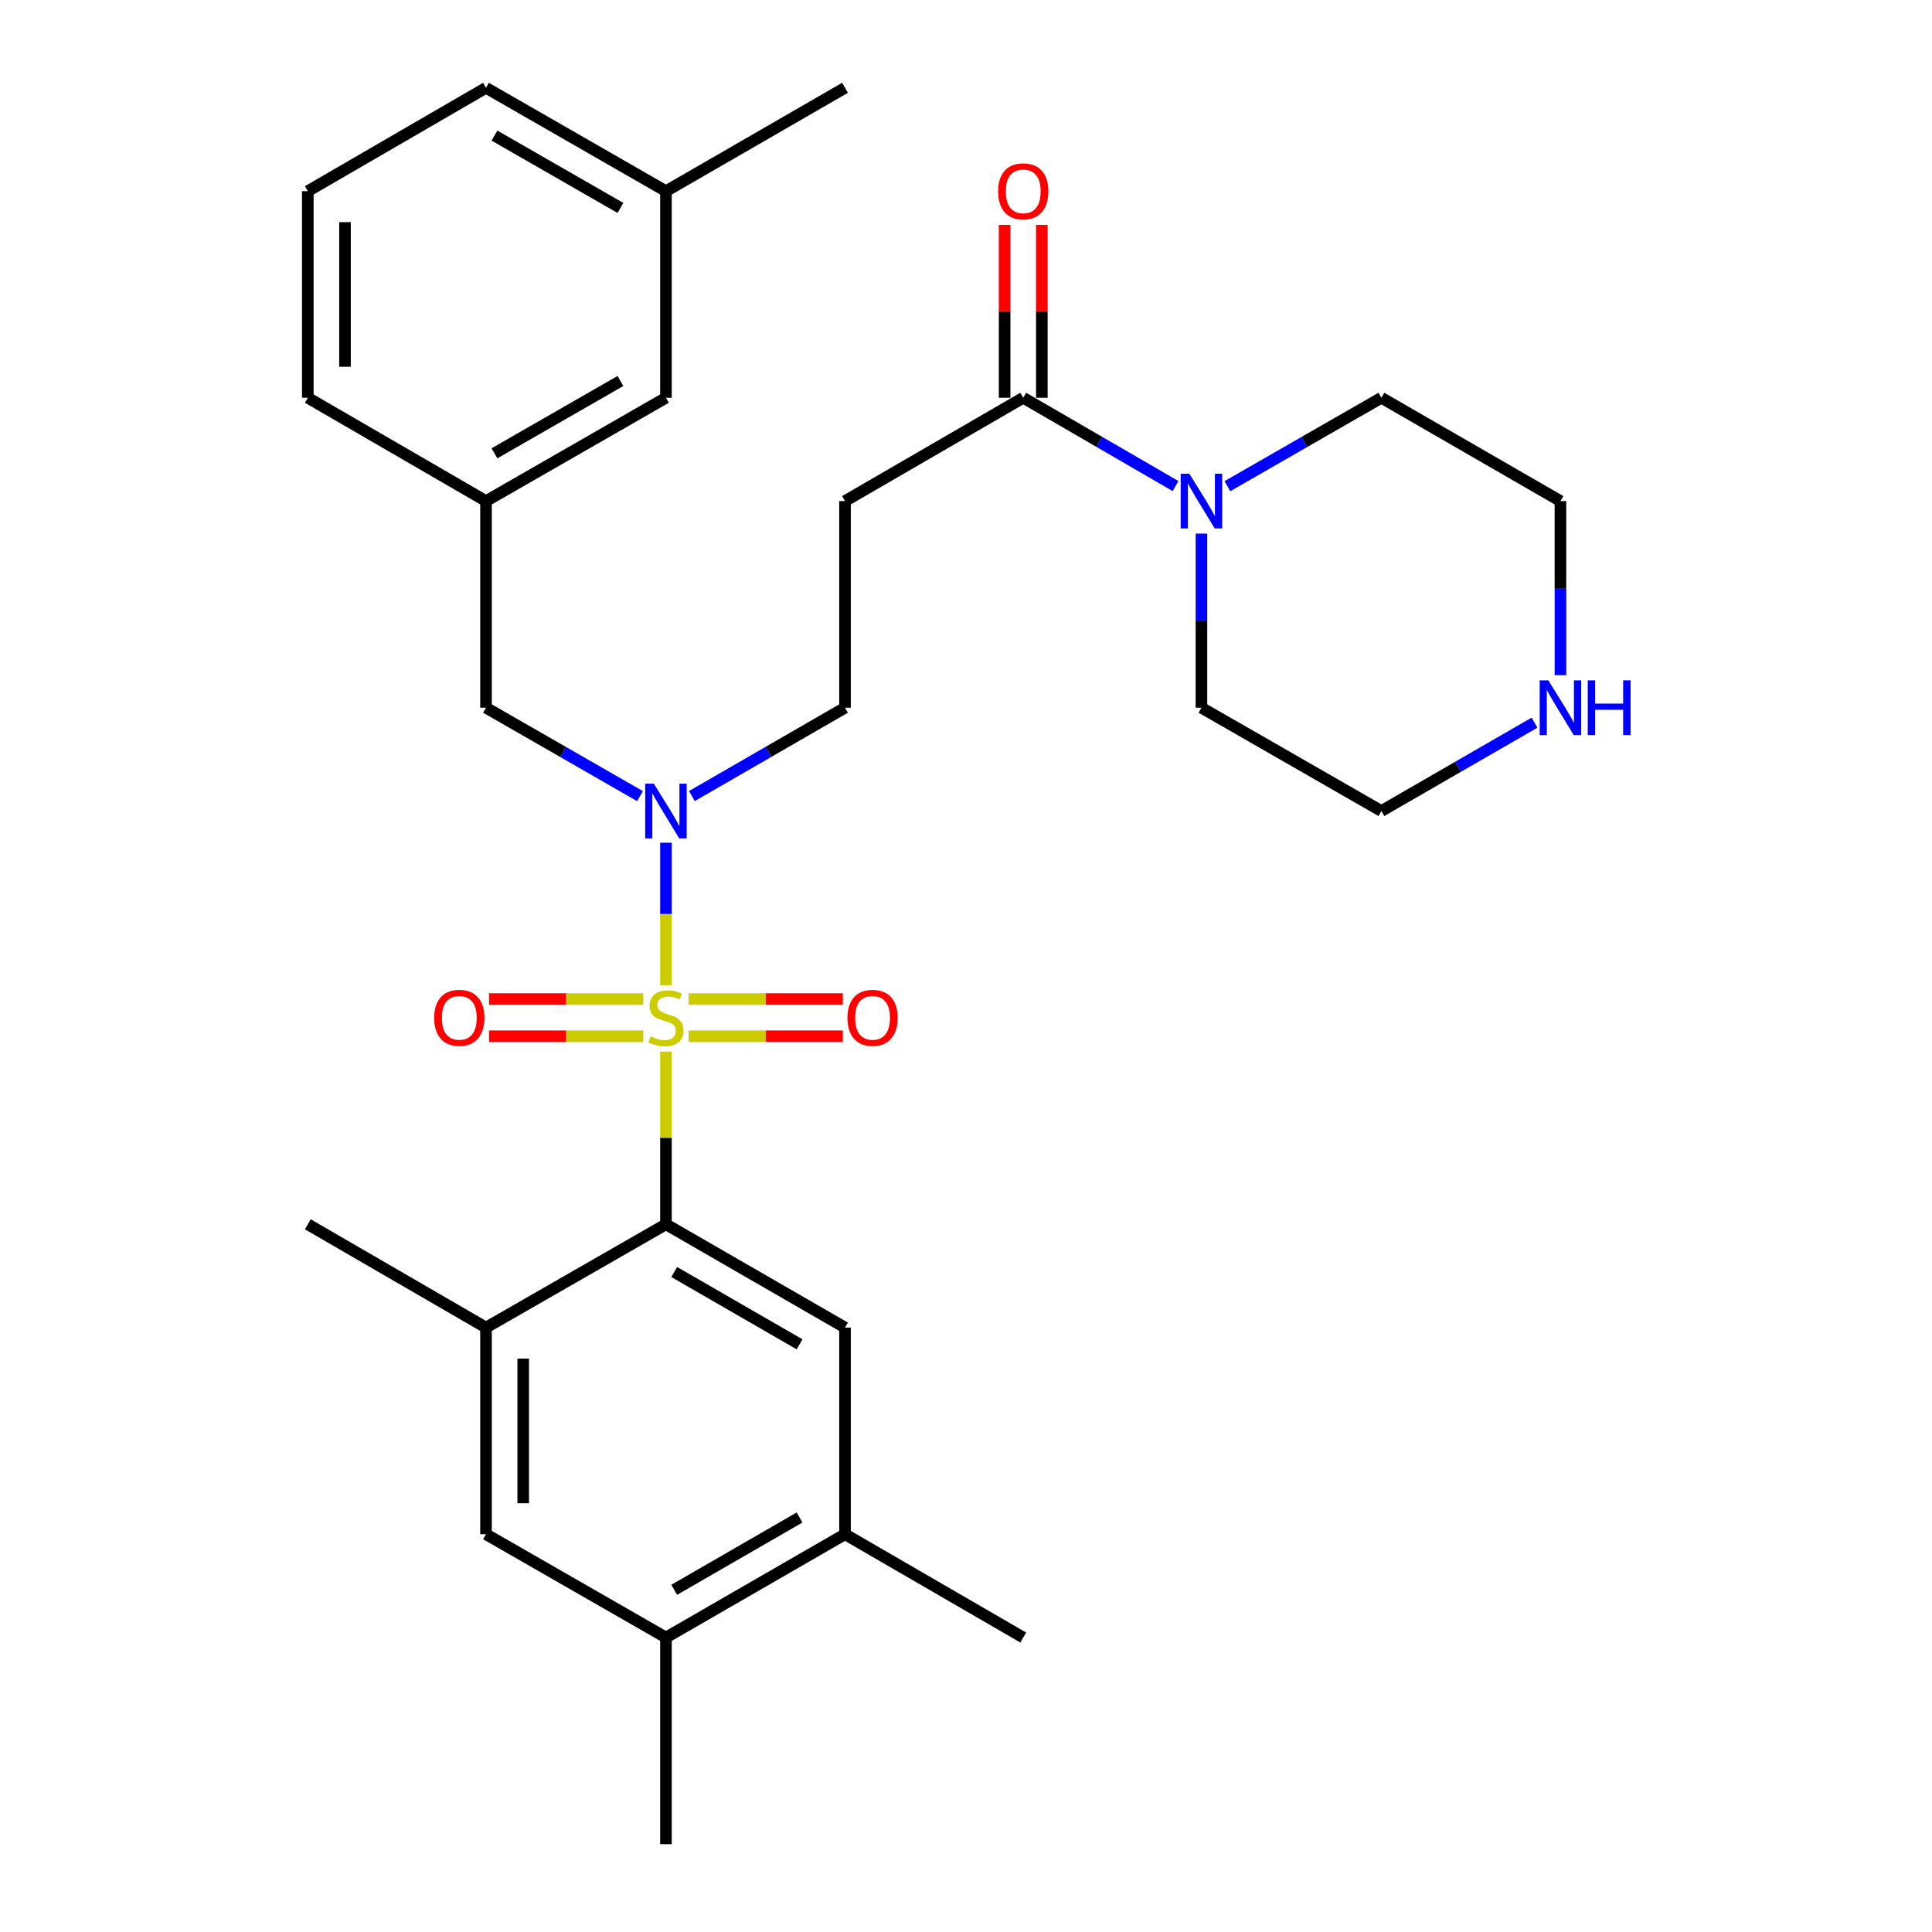 <?xml version='1.0' encoding='iso-8859-1'?>
<svg version='1.1' baseProfile='full'
              xmlns='http://www.w3.org/2000/svg'
                      xmlns:rdkit='http://www.rdkit.org/xml'
                      xmlns:xlink='http://www.w3.org/1999/xlink'
                  xml:space='preserve'
width='1000px' height='1000px' viewBox='0 0 1000 1000'>
<!-- END OF HEADER -->
<rect style='opacity:1.0;fill:#FFFFFF;stroke:none' width='1000' height='1000' x='0' y='0'> </rect>
<path class='bond-0' d='M 344.696,544.292 L 344.696,588.991' style='fill:none;fill-rule:evenodd;stroke:#CCCC00;stroke-width:6px;stroke-linecap:butt;stroke-linejoin:miter;stroke-opacity:1' />
<path class='bond-0' d='M 344.696,588.991 L 344.696,633.69' style='fill:none;fill-rule:evenodd;stroke:#000000;stroke-width:6px;stroke-linecap:butt;stroke-linejoin:miter;stroke-opacity:1' />
<path class='bond-1' d='M 344.696,509.944 L 344.696,473.072' style='fill:none;fill-rule:evenodd;stroke:#CCCC00;stroke-width:6px;stroke-linecap:butt;stroke-linejoin:miter;stroke-opacity:1' />
<path class='bond-1' d='M 344.696,473.072 L 344.696,436.2' style='fill:none;fill-rule:evenodd;stroke:#0000FF;stroke-width:6px;stroke-linecap:butt;stroke-linejoin:miter;stroke-opacity:1' />
<path class='bond-7' d='M 332.942,517.108 L 293.028,517.108' style='fill:none;fill-rule:evenodd;stroke:#CCCC00;stroke-width:6px;stroke-linecap:butt;stroke-linejoin:miter;stroke-opacity:1' />
<path class='bond-7' d='M 293.028,517.108 L 253.113,517.108' style='fill:none;fill-rule:evenodd;stroke:#FF0000;stroke-width:6px;stroke-linecap:butt;stroke-linejoin:miter;stroke-opacity:1' />
<path class='bond-7' d='M 332.942,536.367 L 293.028,536.367' style='fill:none;fill-rule:evenodd;stroke:#CCCC00;stroke-width:6px;stroke-linecap:butt;stroke-linejoin:miter;stroke-opacity:1' />
<path class='bond-7' d='M 293.028,536.367 L 253.113,536.367' style='fill:none;fill-rule:evenodd;stroke:#FF0000;stroke-width:6px;stroke-linecap:butt;stroke-linejoin:miter;stroke-opacity:1' />
<path class='bond-8' d='M 356.449,536.367 L 396.353,536.367' style='fill:none;fill-rule:evenodd;stroke:#CCCC00;stroke-width:6px;stroke-linecap:butt;stroke-linejoin:miter;stroke-opacity:1' />
<path class='bond-8' d='M 396.353,536.367 L 436.257,536.367' style='fill:none;fill-rule:evenodd;stroke:#FF0000;stroke-width:6px;stroke-linecap:butt;stroke-linejoin:miter;stroke-opacity:1' />
<path class='bond-8' d='M 356.449,517.108 L 396.353,517.108' style='fill:none;fill-rule:evenodd;stroke:#CCCC00;stroke-width:6px;stroke-linecap:butt;stroke-linejoin:miter;stroke-opacity:1' />
<path class='bond-8' d='M 396.353,517.108 L 436.257,517.108' style='fill:none;fill-rule:evenodd;stroke:#FF0000;stroke-width:6px;stroke-linecap:butt;stroke-linejoin:miter;stroke-opacity:1' />
<path class='bond-3' d='M 344.696,633.69 L 437.375,687.155' style='fill:none;fill-rule:evenodd;stroke:#000000;stroke-width:6px;stroke-linecap:butt;stroke-linejoin:miter;stroke-opacity:1' />
<path class='bond-3' d='M 348.974,658.392 L 413.849,695.817' style='fill:none;fill-rule:evenodd;stroke:#000000;stroke-width:6px;stroke-linecap:butt;stroke-linejoin:miter;stroke-opacity:1' />
<path class='bond-5' d='M 344.696,633.69 L 251.557,687.155' style='fill:none;fill-rule:evenodd;stroke:#000000;stroke-width:6px;stroke-linecap:butt;stroke-linejoin:miter;stroke-opacity:1' />
<path class='bond-12' d='M 358.111,412.046 L 397.743,389.178' style='fill:none;fill-rule:evenodd;stroke:#0000FF;stroke-width:6px;stroke-linecap:butt;stroke-linejoin:miter;stroke-opacity:1' />
<path class='bond-12' d='M 397.743,389.178 L 437.375,366.31' style='fill:none;fill-rule:evenodd;stroke:#000000;stroke-width:6px;stroke-linecap:butt;stroke-linejoin:miter;stroke-opacity:1' />
<path class='bond-13' d='M 331.271,412.078 L 291.414,389.194' style='fill:none;fill-rule:evenodd;stroke:#0000FF;stroke-width:6px;stroke-linecap:butt;stroke-linejoin:miter;stroke-opacity:1' />
<path class='bond-13' d='M 291.414,389.194 L 251.557,366.31' style='fill:none;fill-rule:evenodd;stroke:#000000;stroke-width:6px;stroke-linecap:butt;stroke-linejoin:miter;stroke-opacity:1' />
<path class='bond-2' d='M 529.625,205.882 L 437.375,259.358' style='fill:none;fill-rule:evenodd;stroke:#000000;stroke-width:6px;stroke-linecap:butt;stroke-linejoin:miter;stroke-opacity:1' />
<path class='bond-4' d='M 529.625,205.882 L 569.043,228.734' style='fill:none;fill-rule:evenodd;stroke:#000000;stroke-width:6px;stroke-linecap:butt;stroke-linejoin:miter;stroke-opacity:1' />
<path class='bond-4' d='M 569.043,228.734 L 608.46,251.586' style='fill:none;fill-rule:evenodd;stroke:#0000FF;stroke-width:6px;stroke-linecap:butt;stroke-linejoin:miter;stroke-opacity:1' />
<path class='bond-15' d='M 539.255,205.882 L 539.255,161.134' style='fill:none;fill-rule:evenodd;stroke:#000000;stroke-width:6px;stroke-linecap:butt;stroke-linejoin:miter;stroke-opacity:1' />
<path class='bond-15' d='M 539.255,161.134 L 539.255,116.385' style='fill:none;fill-rule:evenodd;stroke:#FF0000;stroke-width:6px;stroke-linecap:butt;stroke-linejoin:miter;stroke-opacity:1' />
<path class='bond-15' d='M 519.996,205.882 L 519.996,161.134' style='fill:none;fill-rule:evenodd;stroke:#000000;stroke-width:6px;stroke-linecap:butt;stroke-linejoin:miter;stroke-opacity:1' />
<path class='bond-15' d='M 519.996,161.134 L 519.996,116.385' style='fill:none;fill-rule:evenodd;stroke:#FF0000;stroke-width:6px;stroke-linecap:butt;stroke-linejoin:miter;stroke-opacity:1' />
<path class='bond-9' d='M 437.375,687.155 L 437.375,794.118' style='fill:none;fill-rule:evenodd;stroke:#000000;stroke-width:6px;stroke-linecap:butt;stroke-linejoin:miter;stroke-opacity:1' />
<path class='bond-19' d='M 635.29,251.65 L 675.147,228.766' style='fill:none;fill-rule:evenodd;stroke:#0000FF;stroke-width:6px;stroke-linecap:butt;stroke-linejoin:miter;stroke-opacity:1' />
<path class='bond-19' d='M 675.147,228.766 L 715.004,205.882' style='fill:none;fill-rule:evenodd;stroke:#000000;stroke-width:6px;stroke-linecap:butt;stroke-linejoin:miter;stroke-opacity:1' />
<path class='bond-20' d='M 621.866,276.192 L 621.866,321.251' style='fill:none;fill-rule:evenodd;stroke:#0000FF;stroke-width:6px;stroke-linecap:butt;stroke-linejoin:miter;stroke-opacity:1' />
<path class='bond-20' d='M 621.866,321.251 L 621.866,366.31' style='fill:none;fill-rule:evenodd;stroke:#000000;stroke-width:6px;stroke-linecap:butt;stroke-linejoin:miter;stroke-opacity:1' />
<path class='bond-10' d='M 251.557,687.155 L 251.557,794.118' style='fill:none;fill-rule:evenodd;stroke:#000000;stroke-width:6px;stroke-linecap:butt;stroke-linejoin:miter;stroke-opacity:1' />
<path class='bond-10' d='M 270.816,703.199 L 270.816,778.073' style='fill:none;fill-rule:evenodd;stroke:#000000;stroke-width:6px;stroke-linecap:butt;stroke-linejoin:miter;stroke-opacity:1' />
<path class='bond-21' d='M 251.557,687.155 L 159.317,633.69' style='fill:none;fill-rule:evenodd;stroke:#000000;stroke-width:6px;stroke-linecap:butt;stroke-linejoin:miter;stroke-opacity:1' />
<path class='bond-6' d='M 437.375,259.358 L 437.375,366.31' style='fill:none;fill-rule:evenodd;stroke:#000000;stroke-width:6px;stroke-linecap:butt;stroke-linejoin:miter;stroke-opacity:1' />
<path class='bond-25' d='M 437.375,794.118 L 529.625,847.583' style='fill:none;fill-rule:evenodd;stroke:#000000;stroke-width:6px;stroke-linecap:butt;stroke-linejoin:miter;stroke-opacity:1' />
<path class='bond-30' d='M 437.375,794.118 L 344.696,847.583' style='fill:none;fill-rule:evenodd;stroke:#000000;stroke-width:6px;stroke-linecap:butt;stroke-linejoin:miter;stroke-opacity:1' />
<path class='bond-30' d='M 413.849,785.455 L 348.974,822.881' style='fill:none;fill-rule:evenodd;stroke:#000000;stroke-width:6px;stroke-linecap:butt;stroke-linejoin:miter;stroke-opacity:1' />
<path class='bond-11' d='M 251.557,794.118 L 344.696,847.583' style='fill:none;fill-rule:evenodd;stroke:#000000;stroke-width:6px;stroke-linecap:butt;stroke-linejoin:miter;stroke-opacity:1' />
<path class='bond-26' d='M 344.696,847.583 L 344.696,954.545' style='fill:none;fill-rule:evenodd;stroke:#000000;stroke-width:6px;stroke-linecap:butt;stroke-linejoin:miter;stroke-opacity:1' />
<path class='bond-16' d='M 251.557,366.31 L 251.557,259.358' style='fill:none;fill-rule:evenodd;stroke:#000000;stroke-width:6px;stroke-linecap:butt;stroke-linejoin:miter;stroke-opacity:1' />
<path class='bond-14' d='M 794.268,374.051 L 754.636,396.918' style='fill:none;fill-rule:evenodd;stroke:#0000FF;stroke-width:6px;stroke-linecap:butt;stroke-linejoin:miter;stroke-opacity:1' />
<path class='bond-14' d='M 754.636,396.918 L 715.004,419.786' style='fill:none;fill-rule:evenodd;stroke:#000000;stroke-width:6px;stroke-linecap:butt;stroke-linejoin:miter;stroke-opacity:1' />
<path class='bond-32' d='M 807.683,349.476 L 807.683,304.417' style='fill:none;fill-rule:evenodd;stroke:#0000FF;stroke-width:6px;stroke-linecap:butt;stroke-linejoin:miter;stroke-opacity:1' />
<path class='bond-32' d='M 807.683,304.417 L 807.683,259.358' style='fill:none;fill-rule:evenodd;stroke:#000000;stroke-width:6px;stroke-linecap:butt;stroke-linejoin:miter;stroke-opacity:1' />
<path class='bond-17' d='M 251.557,259.358 L 344.696,205.882' style='fill:none;fill-rule:evenodd;stroke:#000000;stroke-width:6px;stroke-linecap:butt;stroke-linejoin:miter;stroke-opacity:1' />
<path class='bond-17' d='M 255.938,234.635 L 321.136,197.202' style='fill:none;fill-rule:evenodd;stroke:#000000;stroke-width:6px;stroke-linecap:butt;stroke-linejoin:miter;stroke-opacity:1' />
<path class='bond-27' d='M 251.557,259.358 L 159.317,205.882' style='fill:none;fill-rule:evenodd;stroke:#000000;stroke-width:6px;stroke-linecap:butt;stroke-linejoin:miter;stroke-opacity:1' />
<path class='bond-18' d='M 344.696,205.882 L 344.696,98.952' style='fill:none;fill-rule:evenodd;stroke:#000000;stroke-width:6px;stroke-linecap:butt;stroke-linejoin:miter;stroke-opacity:1' />
<path class='bond-29' d='M 344.696,98.952 L 437.375,45.455' style='fill:none;fill-rule:evenodd;stroke:#000000;stroke-width:6px;stroke-linecap:butt;stroke-linejoin:miter;stroke-opacity:1' />
<path class='bond-31' d='M 344.696,98.952 L 251.557,45.455' style='fill:none;fill-rule:evenodd;stroke:#000000;stroke-width:6px;stroke-linecap:butt;stroke-linejoin:miter;stroke-opacity:1' />
<path class='bond-31' d='M 321.133,107.628 L 255.935,70.179' style='fill:none;fill-rule:evenodd;stroke:#000000;stroke-width:6px;stroke-linecap:butt;stroke-linejoin:miter;stroke-opacity:1' />
<path class='bond-23' d='M 715.004,205.882 L 807.683,259.358' style='fill:none;fill-rule:evenodd;stroke:#000000;stroke-width:6px;stroke-linecap:butt;stroke-linejoin:miter;stroke-opacity:1' />
<path class='bond-22' d='M 621.866,366.31 L 715.004,419.786' style='fill:none;fill-rule:evenodd;stroke:#000000;stroke-width:6px;stroke-linecap:butt;stroke-linejoin:miter;stroke-opacity:1' />
<path class='bond-24' d='M 159.317,98.952 L 159.317,205.882' style='fill:none;fill-rule:evenodd;stroke:#000000;stroke-width:6px;stroke-linecap:butt;stroke-linejoin:miter;stroke-opacity:1' />
<path class='bond-24' d='M 178.576,114.991 L 178.576,189.843' style='fill:none;fill-rule:evenodd;stroke:#000000;stroke-width:6px;stroke-linecap:butt;stroke-linejoin:miter;stroke-opacity:1' />
<path class='bond-28' d='M 159.317,98.952 L 251.557,45.455' style='fill:none;fill-rule:evenodd;stroke:#000000;stroke-width:6px;stroke-linecap:butt;stroke-linejoin:miter;stroke-opacity:1' />
<path  class='atom-0' d='M 336.696 536.458
Q 337.016 536.578, 338.336 537.138
Q 339.656 537.698, 341.096 538.058
Q 342.576 538.378, 344.016 538.378
Q 346.696 538.378, 348.256 537.098
Q 349.816 535.778, 349.816 533.498
Q 349.816 531.938, 349.016 530.978
Q 348.256 530.018, 347.056 529.498
Q 345.856 528.978, 343.856 528.378
Q 341.336 527.618, 339.816 526.898
Q 338.336 526.178, 337.256 524.658
Q 336.216 523.138, 336.216 520.578
Q 336.216 517.018, 338.616 514.818
Q 341.056 512.618, 345.856 512.618
Q 349.136 512.618, 352.856 514.178
L 351.936 517.258
Q 348.536 515.858, 345.976 515.858
Q 343.216 515.858, 341.696 517.018
Q 340.176 518.138, 340.216 520.098
Q 340.216 521.618, 340.976 522.538
Q 341.776 523.458, 342.896 523.978
Q 344.056 524.498, 345.976 525.098
Q 348.536 525.898, 350.056 526.698
Q 351.576 527.498, 352.656 529.138
Q 353.776 530.738, 353.776 533.498
Q 353.776 537.418, 351.136 539.538
Q 348.536 541.618, 344.176 541.618
Q 341.656 541.618, 339.736 541.058
Q 337.856 540.538, 335.616 539.618
L 336.696 536.458
' fill='#CCCC00'/>
<path  class='atom-2' d='M 338.436 405.626
L 347.716 420.626
Q 348.636 422.106, 350.116 424.786
Q 351.596 427.466, 351.676 427.626
L 351.676 405.626
L 355.436 405.626
L 355.436 433.946
L 351.556 433.946
L 341.596 417.546
Q 340.436 415.626, 339.196 413.426
Q 337.996 411.226, 337.636 410.546
L 337.636 433.946
L 333.956 433.946
L 333.956 405.626
L 338.436 405.626
' fill='#0000FF'/>
<path  class='atom-5' d='M 615.606 245.198
L 624.886 260.198
Q 625.806 261.678, 627.286 264.358
Q 628.766 267.038, 628.846 267.198
L 628.846 245.198
L 632.606 245.198
L 632.606 273.518
L 628.726 273.518
L 618.766 257.118
Q 617.606 255.198, 616.366 252.998
Q 615.166 250.798, 614.806 250.118
L 614.806 273.518
L 611.126 273.518
L 611.126 245.198
L 615.606 245.198
' fill='#0000FF'/>
<path  class='atom-8' d='M 224.733 526.818
Q 224.733 520.018, 228.093 516.218
Q 231.453 512.418, 237.733 512.418
Q 244.013 512.418, 247.373 516.218
Q 250.733 520.018, 250.733 526.818
Q 250.733 533.698, 247.333 537.618
Q 243.933 541.498, 237.733 541.498
Q 231.493 541.498, 228.093 537.618
Q 224.733 533.738, 224.733 526.818
M 237.733 538.298
Q 242.053 538.298, 244.373 535.418
Q 246.733 532.498, 246.733 526.818
Q 246.733 521.258, 244.373 518.458
Q 242.053 515.618, 237.733 515.618
Q 233.413 515.618, 231.053 518.418
Q 228.733 521.218, 228.733 526.818
Q 228.733 532.538, 231.053 535.418
Q 233.413 538.298, 237.733 538.298
' fill='#FF0000'/>
<path  class='atom-9' d='M 438.637 526.818
Q 438.637 520.018, 441.997 516.218
Q 445.357 512.418, 451.637 512.418
Q 457.917 512.418, 461.277 516.218
Q 464.637 520.018, 464.637 526.818
Q 464.637 533.698, 461.237 537.618
Q 457.837 541.498, 451.637 541.498
Q 445.397 541.498, 441.997 537.618
Q 438.637 533.738, 438.637 526.818
M 451.637 538.298
Q 455.957 538.298, 458.277 535.418
Q 460.637 532.498, 460.637 526.818
Q 460.637 521.258, 458.277 518.458
Q 455.957 515.618, 451.637 515.618
Q 447.317 515.618, 444.957 518.418
Q 442.637 521.218, 442.637 526.818
Q 442.637 532.538, 444.957 535.418
Q 447.317 538.298, 451.637 538.298
' fill='#FF0000'/>
<path  class='atom-15' d='M 801.423 352.15
L 810.703 367.15
Q 811.623 368.63, 813.103 371.31
Q 814.583 373.99, 814.663 374.15
L 814.663 352.15
L 818.423 352.15
L 818.423 380.47
L 814.543 380.47
L 804.583 364.07
Q 803.423 362.15, 802.183 359.95
Q 800.983 357.75, 800.623 357.07
L 800.623 380.47
L 796.943 380.47
L 796.943 352.15
L 801.423 352.15
' fill='#0000FF'/>
<path  class='atom-15' d='M 821.823 352.15
L 825.663 352.15
L 825.663 364.19
L 840.143 364.19
L 840.143 352.15
L 843.983 352.15
L 843.983 380.47
L 840.143 380.47
L 840.143 367.39
L 825.663 367.39
L 825.663 380.47
L 821.823 380.47
L 821.823 352.15
' fill='#0000FF'/>
<path  class='atom-16' d='M 516.625 99.032
Q 516.625 92.232, 519.985 88.432
Q 523.345 84.632, 529.625 84.632
Q 535.905 84.632, 539.265 88.432
Q 542.625 92.232, 542.625 99.032
Q 542.625 105.912, 539.225 109.832
Q 535.825 113.712, 529.625 113.712
Q 523.385 113.712, 519.985 109.832
Q 516.625 105.952, 516.625 99.032
M 529.625 110.512
Q 533.945 110.512, 536.265 107.632
Q 538.625 104.712, 538.625 99.032
Q 538.625 93.472, 536.265 90.672
Q 533.945 87.832, 529.625 87.832
Q 525.305 87.832, 522.945 90.632
Q 520.625 93.432, 520.625 99.032
Q 520.625 104.752, 522.945 107.632
Q 525.305 110.512, 529.625 110.512
' fill='#FF0000'/>
</svg>
